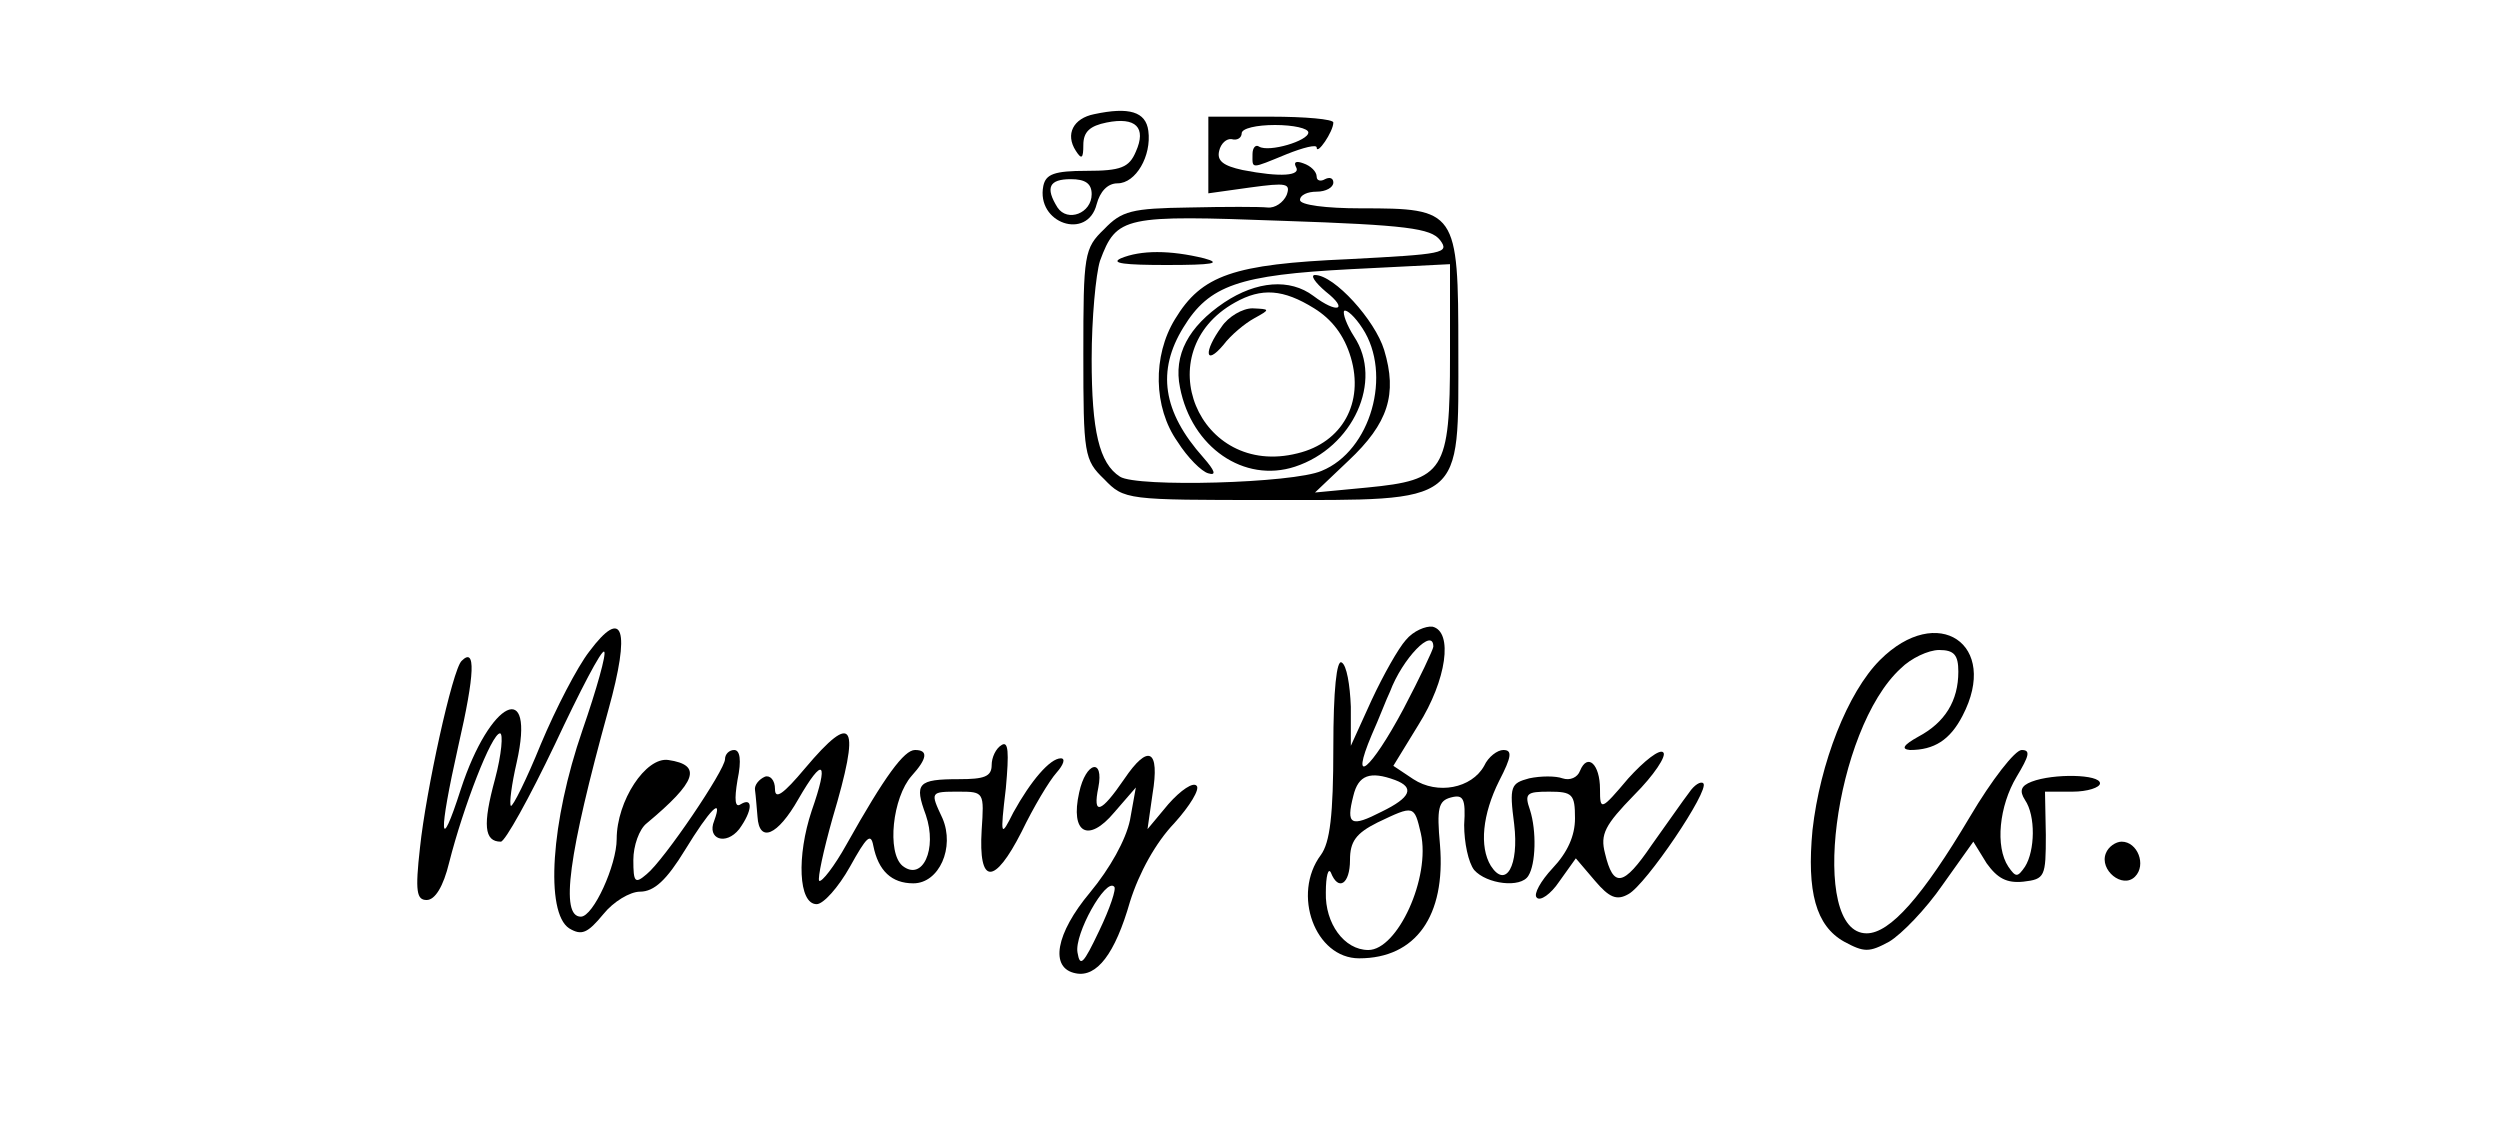 <?xml version="1.0" standalone="no"?>
<!DOCTYPE svg PUBLIC "-//W3C//DTD SVG 20010904//EN"
 "http://www.w3.org/TR/2001/REC-SVG-20010904/DTD/svg10.dtd">
<svg version="1.0" xmlns="http://www.w3.org/2000/svg"
 width="300pt" height="137pt" viewBox="0 0 300 137"
 preserveAspectRatio="xMidYMid meet">
<g transform="translate(0,137) scale(0.1,-0.1)"
fill="#000000" stroke="none">
<path d="M1313 1233 c-25 -5 -35 -24 -22 -44 7 -11 9 -9 9 7 0 16 8 23 28 27
35 7 48 -6 35 -35 -8 -19 -18 -23 -59 -23 -39 0 -49 -4 -52 -18 -9 -45 53 -66
64 -22 4 15 13 25 25 25 22 0 41 33 37 63 -3 23 -23 29 -65 20z m-3 -96 c0
-23 -29 -34 -41 -16 -15 24 -10 34 16 34 17 0 25 -5 25 -18z"/>
<path d="M1450 1184 l0 -46 50 7 c44 6 49 5 44 -9 -4 -9 -14 -16 -23 -15 -9 1
-51 1 -94 0 -69 -1 -81 -4 -102 -26 -24 -23 -25 -30 -25 -150 0 -120 1 -127
25 -150 24 -25 27 -25 198 -25 236 0 227 -7 227 180 0 168 -2 170 -117 170
-42 0 -73 4 -73 10 0 6 9 10 20 10 11 0 20 5 20 11 0 5 -4 7 -10 4 -5 -3 -10
-2 -10 3 0 6 -7 13 -16 16 -8 3 -12 2 -9 -4 7 -11 -18 -13 -64 -4 -23 5 -31
11 -28 23 2 9 9 15 15 14 7 -2 12 2 12 7 0 6 18 10 40 10 22 0 40 -4 40 -9 0
-10 -47 -24 -59 -17 -4 3 -8 -1 -8 -9 0 -18 -3 -18 41 0 20 8 36 12 36 8 0
-10 20 19 20 30 0 4 -34 7 -75 7 l-75 0 0 -46z m278 -102 c12 -16 4 -17 -110
-23 -138 -6 -176 -19 -208 -72 -27 -44 -26 -106 3 -147 12 -19 29 -36 37 -38
10 -3 8 3 -6 19 -49 55 -56 104 -24 156 31 51 67 63 201 70 l119 6 0 -110 c0
-139 -7 -149 -99 -158 l-63 -6 40 38 c48 45 59 80 43 133 -11 36 -60 90 -83
90 -6 0 0 -9 13 -20 28 -22 14 -27 -15 -5 -28 21 -68 18 -107 -8 -43 -29 -61
-63 -53 -102 14 -72 77 -115 138 -95 70 23 106 103 71 156 -9 14 -14 28 -12
31 3 2 13 -7 22 -21 36 -55 10 -147 -49 -171 -34 -15 -222 -20 -242 -7 -25 16
-34 55 -34 141 0 49 5 102 10 118 20 54 29 55 220 48 148 -5 177 -9 188 -23z
m-151 -82 c21 -13 36 -32 44 -59 16 -54 -10 -102 -64 -115 -119 -30 -181 122
-75 181 32 18 58 16 95 -7z"/>
<path d="M1345 1060 c-13 -6 5 -8 55 -8 55 0 67 2 45 8 -41 10 -76 10 -100 0z"/>
<path d="M1466 978 c-22 -30 -20 -48 2 -22 9 12 26 26 37 32 20 11 19 11 -2
12 -12 0 -29 -10 -37 -22z"/>
<path d="M707 588 c-14 -18 -40 -68 -58 -111 -17 -42 -34 -76 -36 -74 -2 3 1
26 7 52 23 102 -32 75 -67 -32 -26 -81 -27 -55 -3 52 20 87 21 119 4 102 -11
-10 -43 -157 -50 -224 -6 -53 -4 -63 8 -63 10 0 20 16 27 45 17 67 51 155 61
155 4 0 2 -25 -6 -55 -15 -55 -13 -75 7 -75 5 0 34 52 65 117 30 64 56 114 59
111 3 -2 -9 -45 -26 -94 -38 -110 -45 -219 -16 -238 15 -9 22 -6 41 17 12 15
32 27 44 27 17 0 32 14 54 50 30 49 46 65 35 35 -9 -22 14 -30 30 -10 16 22
17 39 2 30 -7 -5 -8 5 -4 29 5 24 3 36 -4 36 -6 0 -11 -5 -11 -11 0 -13 -73
-121 -94 -138 -14 -12 -16 -10 -16 17 0 17 7 37 16 44 60 50 67 70 26 76 -27
4 -62 -49 -62 -95 0 -31 -28 -93 -43 -93 -25 0 -15 74 33 248 27 97 18 125
-23 70z"/>
<path d="M1687 602 c-9 -10 -27 -42 -41 -72 l-25 -55 0 47 c-1 26 -5 50 -11
53 -6 4 -10 -33 -10 -102 0 -81 -4 -114 -15 -129 -35 -47 -7 -124 46 -124 68
0 104 51 97 136 -4 44 -2 53 13 57 15 4 18 -1 16 -33 0 -21 5 -45 12 -54 15
-17 56 -22 65 -7 9 14 10 54 2 79 -7 20 -4 22 23 22 28 0 31 -3 31 -32 0 -21
-9 -41 -27 -60 -14 -15 -23 -31 -19 -35 4 -5 17 4 27 19 l20 28 23 -27 c17
-20 26 -24 40 -16 21 11 98 125 90 133 -3 3 -11 -2 -17 -11 -7 -9 -27 -38 -45
-63 -34 -50 -46 -52 -56 -10 -6 23 0 34 35 70 24 24 39 47 35 51 -4 5 -23 -10
-42 -31 -33 -39 -34 -39 -34 -13 0 30 -15 44 -24 22 -3 -8 -12 -12 -21 -9 -8
3 -26 3 -40 0 -22 -6 -24 -9 -18 -55 6 -50 -10 -78 -28 -50 -14 23 -10 62 10
102 15 29 16 37 5 37 -7 0 -18 -8 -23 -19 -15 -27 -56 -35 -85 -16 l-24 16 30
49 c34 54 42 112 17 118 -8 1 -23 -5 -32 -16z m33 -8 c0 -3 -16 -37 -36 -75
-39 -73 -65 -95 -38 -31 9 20 18 44 22 52 15 40 52 78 52 54z m-46 -160 c24
-9 19 -21 -16 -38 -37 -19 -43 -16 -34 19 6 25 20 30 50 19z m31 -64 c12 -53
-28 -140 -63 -140 -29 0 -52 32 -51 69 0 20 3 30 6 24 9 -23 23 -14 23 15 0
22 7 32 33 45 44 21 44 21 52 -13z"/>
<path d="M2256 578 c-39 -39 -72 -124 -81 -204 -7 -74 4 -115 38 -134 24 -13
30 -13 54 0 15 9 44 39 64 68 l37 52 16 -26 c13 -18 24 -24 44 -22 26 3 27 6
27 56 l-1 52 33 0 c18 0 33 5 33 10 0 11 -56 12 -82 2 -13 -5 -15 -11 -8 -22
13 -19 12 -61 0 -80 -9 -13 -11 -13 -20 0 -16 24 -11 73 10 108 15 25 17 32 6
32 -8 0 -36 -36 -62 -80 -57 -96 -96 -140 -124 -140 -70 0 -39 245 41 318 12
12 33 22 46 22 18 0 23 -6 23 -26 0 -35 -16 -61 -48 -78 -18 -10 -21 -15 -10
-16 29 0 48 12 63 41 45 86 -30 136 -99 67z"/>
<path d="M966 448 c-26 -31 -36 -38 -36 -25 0 11 -6 17 -12 15 -7 -3 -13 -10
-12 -16 1 -7 2 -21 3 -32 2 -32 24 -23 49 21 30 52 37 46 16 -14 -18 -54 -16
-112 6 -112 8 0 26 20 40 45 20 36 25 41 28 25 6 -30 22 -45 48 -45 31 0 50
43 35 78 -15 32 -15 32 20 32 30 0 30 -1 27 -46 -4 -66 15 -67 48 -2 14 29 33
61 42 71 8 9 11 17 5 17 -13 0 -36 -27 -57 -65 -15 -30 -16 -30 -9 29 4 44 3
57 -5 52 -7 -4 -12 -15 -12 -24 0 -14 -9 -17 -39 -17 -50 0 -54 -5 -40 -43 14
-41 -4 -80 -28 -61 -19 16 -12 82 11 108 19 21 20 31 4 31 -13 0 -36 -31 -82
-113 -15 -27 -30 -46 -33 -44 -2 3 5 36 16 75 34 114 26 130 -33 60z"/>
<path d="M1349 435 c-28 -41 -38 -44 -31 -10 7 36 -15 31 -23 -6 -11 -49 11
-61 42 -24 l26 30 -7 -39 c-5 -24 -24 -58 -48 -87 -41 -49 -49 -91 -17 -97 25
-5 47 23 65 86 11 35 31 71 53 94 19 21 31 41 27 45 -4 5 -19 -5 -34 -22 l-25
-30 6 42 c9 54 -5 61 -34 18z m-30 -182 c-19 -40 -23 -44 -26 -26 -4 22 34 90
44 79 3 -2 -5 -26 -18 -53z"/>
<path d="M2527 346 c-8 -20 20 -43 35 -28 14 14 3 42 -16 42 -7 0 -16 -6 -19
-14z"/>
</g>
</svg>

